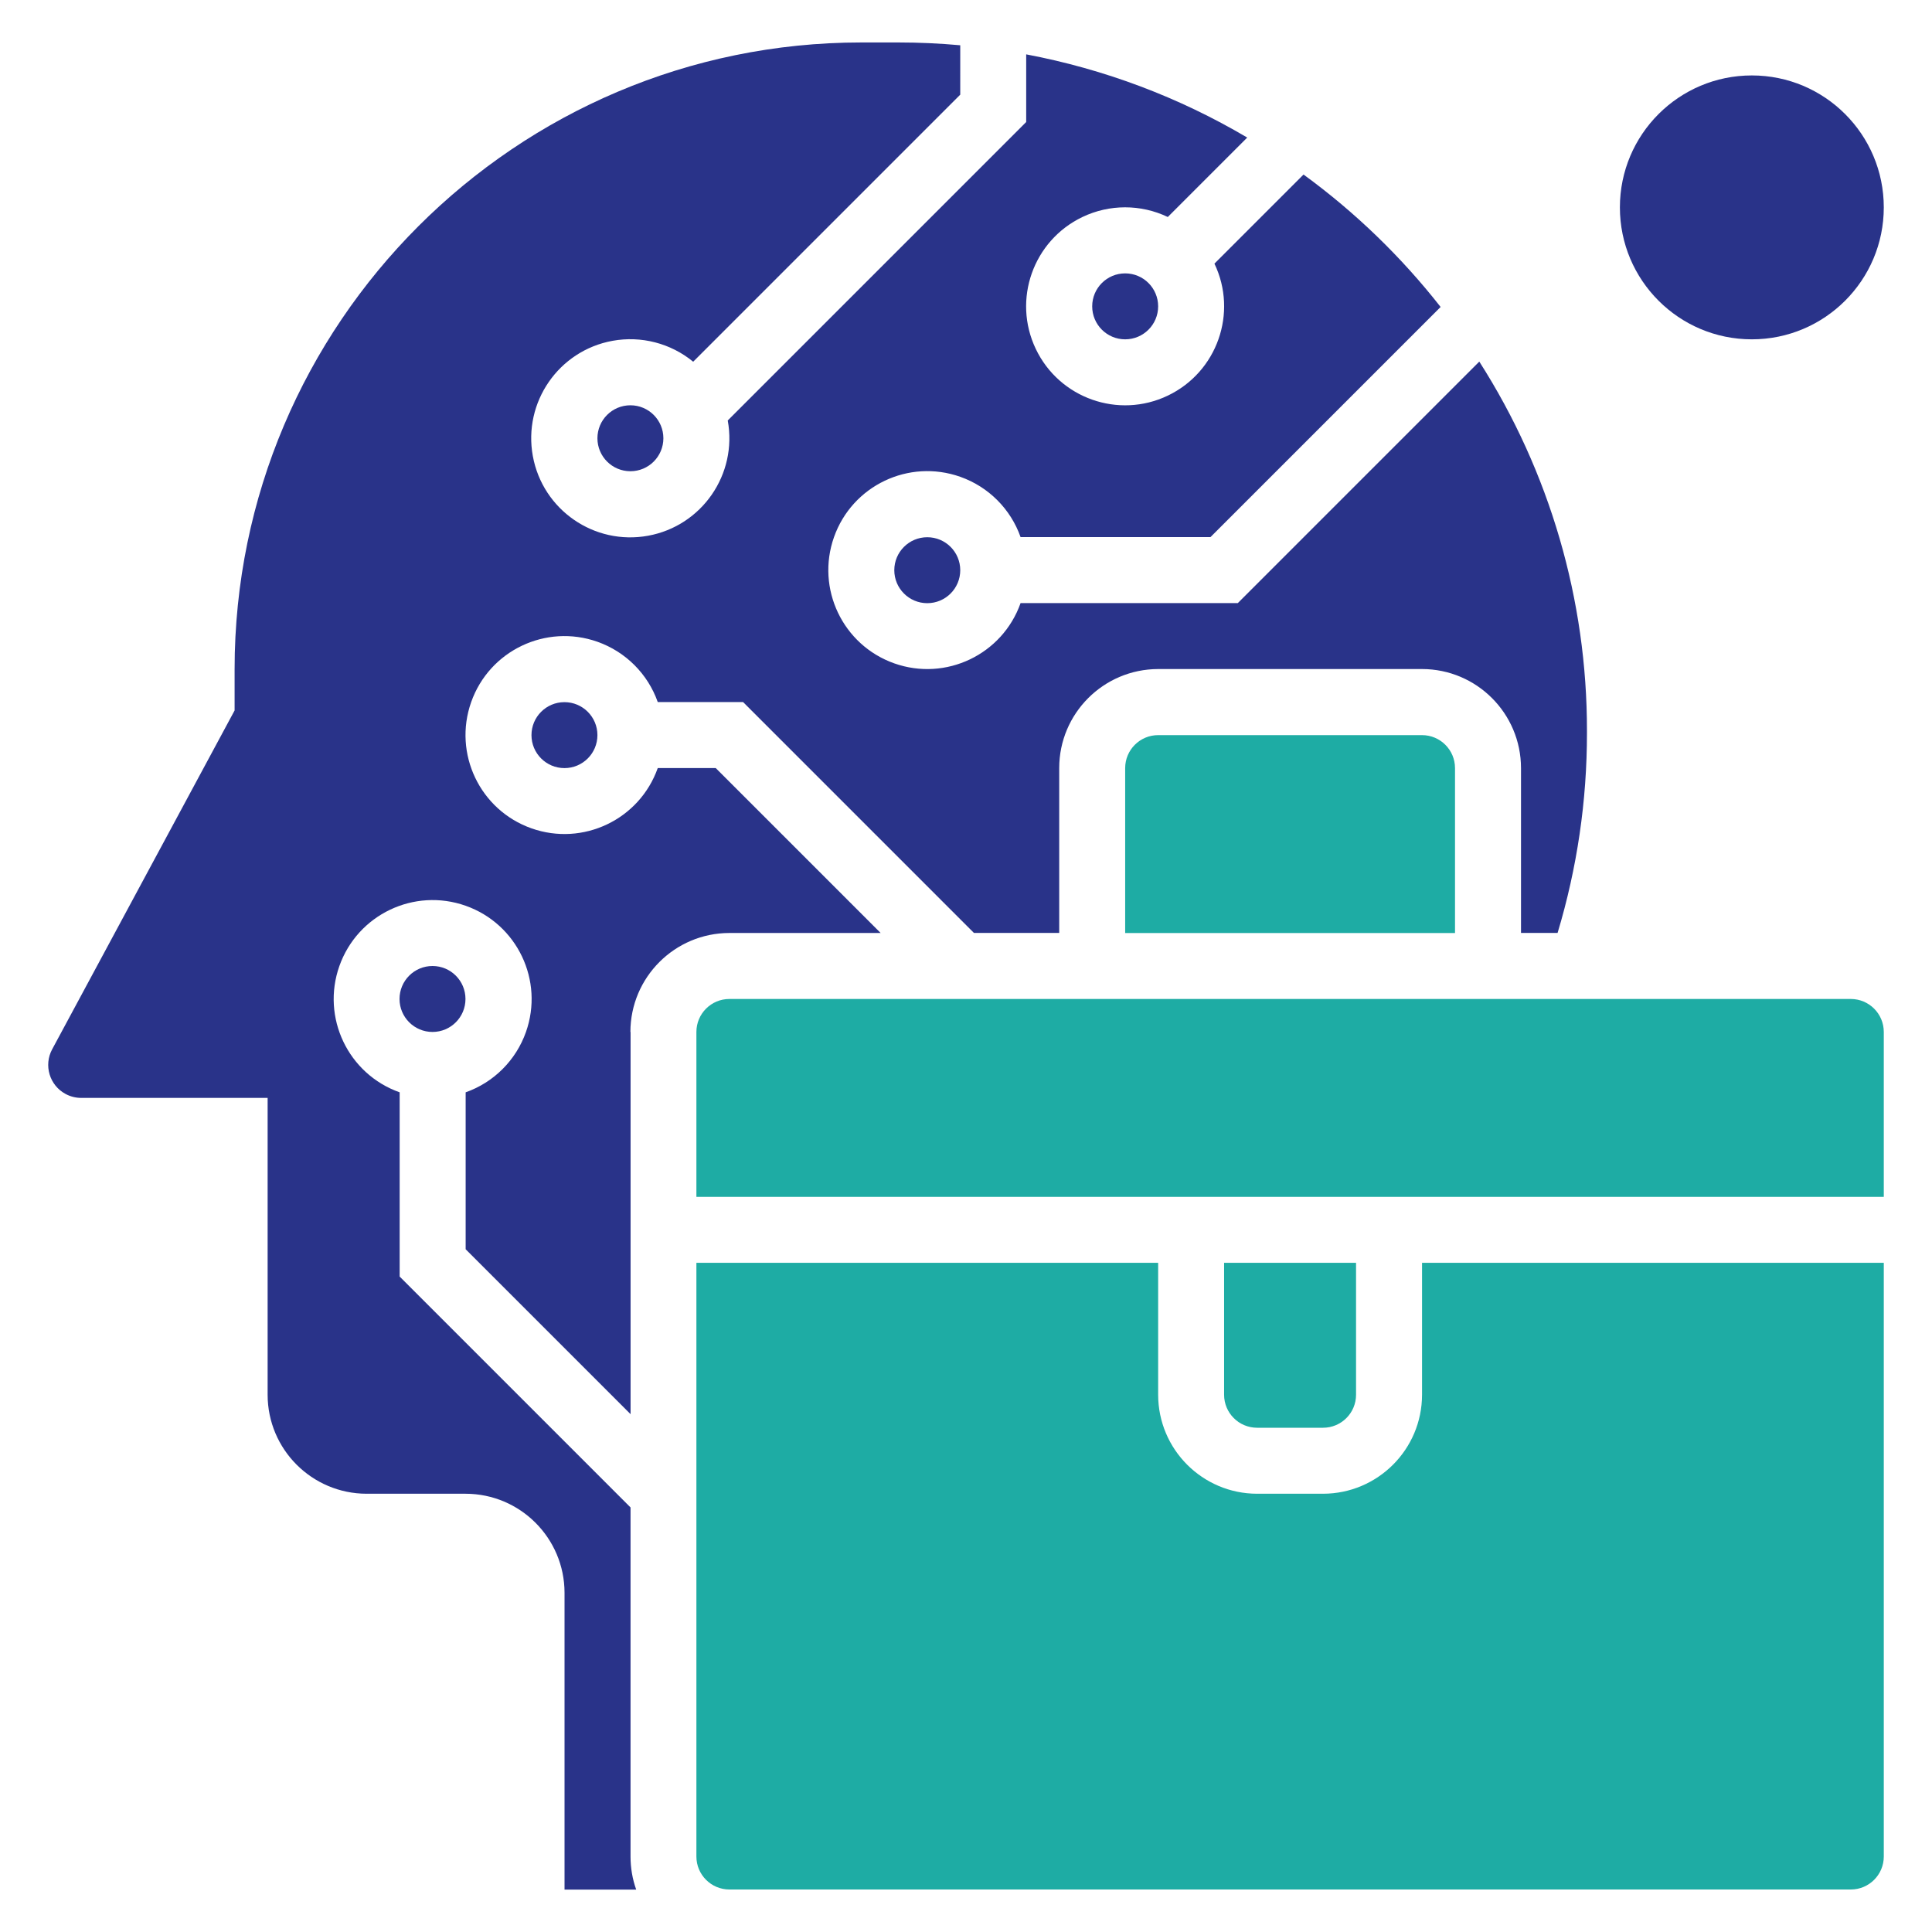 <?xml version="1.0" encoding="UTF-8"?><svg id="Layer_1" xmlns="http://www.w3.org/2000/svg" viewBox="0 0 44 44"><g style="opacity:0;"><rect width="44" height="44" style="fill:#d7ffff;"/></g><circle cx="25.625" cy="6.977" r=".751" style="fill:#293389;"/><circle cx="14.357" cy="9.981" r=".751" style="fill:#293389;"/><circle cx="9.85" cy="22.751" r=".751" style="fill:#293389;"/><circle cx="21.118" cy="12.986" r=".751" style="fill:#293389;"/><circle cx="12.855" cy="16.742" r=".751" style="fill:#293389;"/><g><path d="M14.357,23.502c.001-1.244,1.01-2.252,2.254-2.254h3.445l-3.756-3.756h-1.32c-.415,1.173-1.702,1.788-2.876,1.373-1.173-.415-1.788-1.702-1.373-2.876s1.702-1.788,2.876-1.373c.642,.227,1.147,.732,1.373,1.373h1.943l5.258,5.258h1.942v-3.756c.001-1.244,1.01-2.252,2.254-2.254h6.009c1.244,.001,2.252,1.01,2.254,2.254v3.756h.833c.445-1.477,.67-3.011,.669-4.553v-.048c.004-2.98-.847-5.899-2.452-8.411l-5.5,5.5h-4.947c-.415,1.173-1.702,1.788-2.876,1.373-1.173-.415-1.788-1.702-1.373-2.876s1.702-1.788,2.876-1.373c.642,.227,1.147,.732,1.373,1.373h4.325l5.241-5.241c-.897-1.144-1.947-2.159-3.122-3.016l-2.029,2.029c.537,1.123,.061,2.469-1.062,3.006-1.123,.537-2.469,.061-3.006-1.062s-.061-2.469,1.062-3.006c.615-.294,1.329-.294,1.944,0l1.809-1.809c-1.555-.919-3.259-1.56-5.034-1.895v1.541l-6.797,6.797c.224,1.226-.588,2.401-1.814,2.625s-2.401-.588-2.625-1.814c-.224-1.226,.588-2.401,1.814-2.625,.653-.119,1.325,.055,1.838,.476l6.082-6.082V1.031c-.464-.042-.934-.064-1.408-.064h-.845C11.746,.967,5.343,7.37,5.343,15.239v.941L1.188,23.897c-.197,.365-.06,.821,.305,1.017,.109,.059,.232,.09,.356,.09H6.095v6.761c.001,1.244,1.01,2.252,2.254,2.254h2.254c1.244,.001,2.252,1.01,2.254,2.254v6.761h1.632c-.086-.241-.129-.495-.129-.751v-7.952l-5.258-5.258v-4.196c-1.173-.415-1.788-1.702-1.373-2.876,.415-1.173,1.702-1.788,2.876-1.373s1.788,1.702,1.373,2.876c-.227,.642-.732,1.147-1.373,1.373v3.574l3.756,3.756v-8.703Z" style="fill:#293389;"/><g><path d="M42.151,22.751H16.611c-.415,0-.751,.337-.751,.751v3.756h27.042v-3.756c-0-.415-.337-.751-.751-.751Z" style="fill:#1eaca4;"/><path d="M30.132,32.516c.415-0,.751-.337,.751-.751v-3.005h-3.005v3.005c0,.415,.337,.751,.751,.751h1.502Z" style="fill:#1eaca4;"/><path d="M32.386,31.765c-.001,1.244-1.01,2.252-2.254,2.254h-1.502c-1.244-.001-2.252-1.01-2.254-2.254v-3.005H15.86v13.521c0,.415,.337,.751,.751,.751h25.54c.415-0,.751-.337,.751-.751v-13.521h-10.516v3.005Z" style="fill:#1eaca4;"/><path d="M26.376,16.742c-.415,0-.751,.337-.751,.751v3.756h7.512v-3.756c-0-.415-.337-.751-.751-.751h-6.009Z" style="fill:#1eaca4;"/></g><circle cx="39.897" cy="4.723" r="3.005" style="fill:#293389;"/></g></svg>